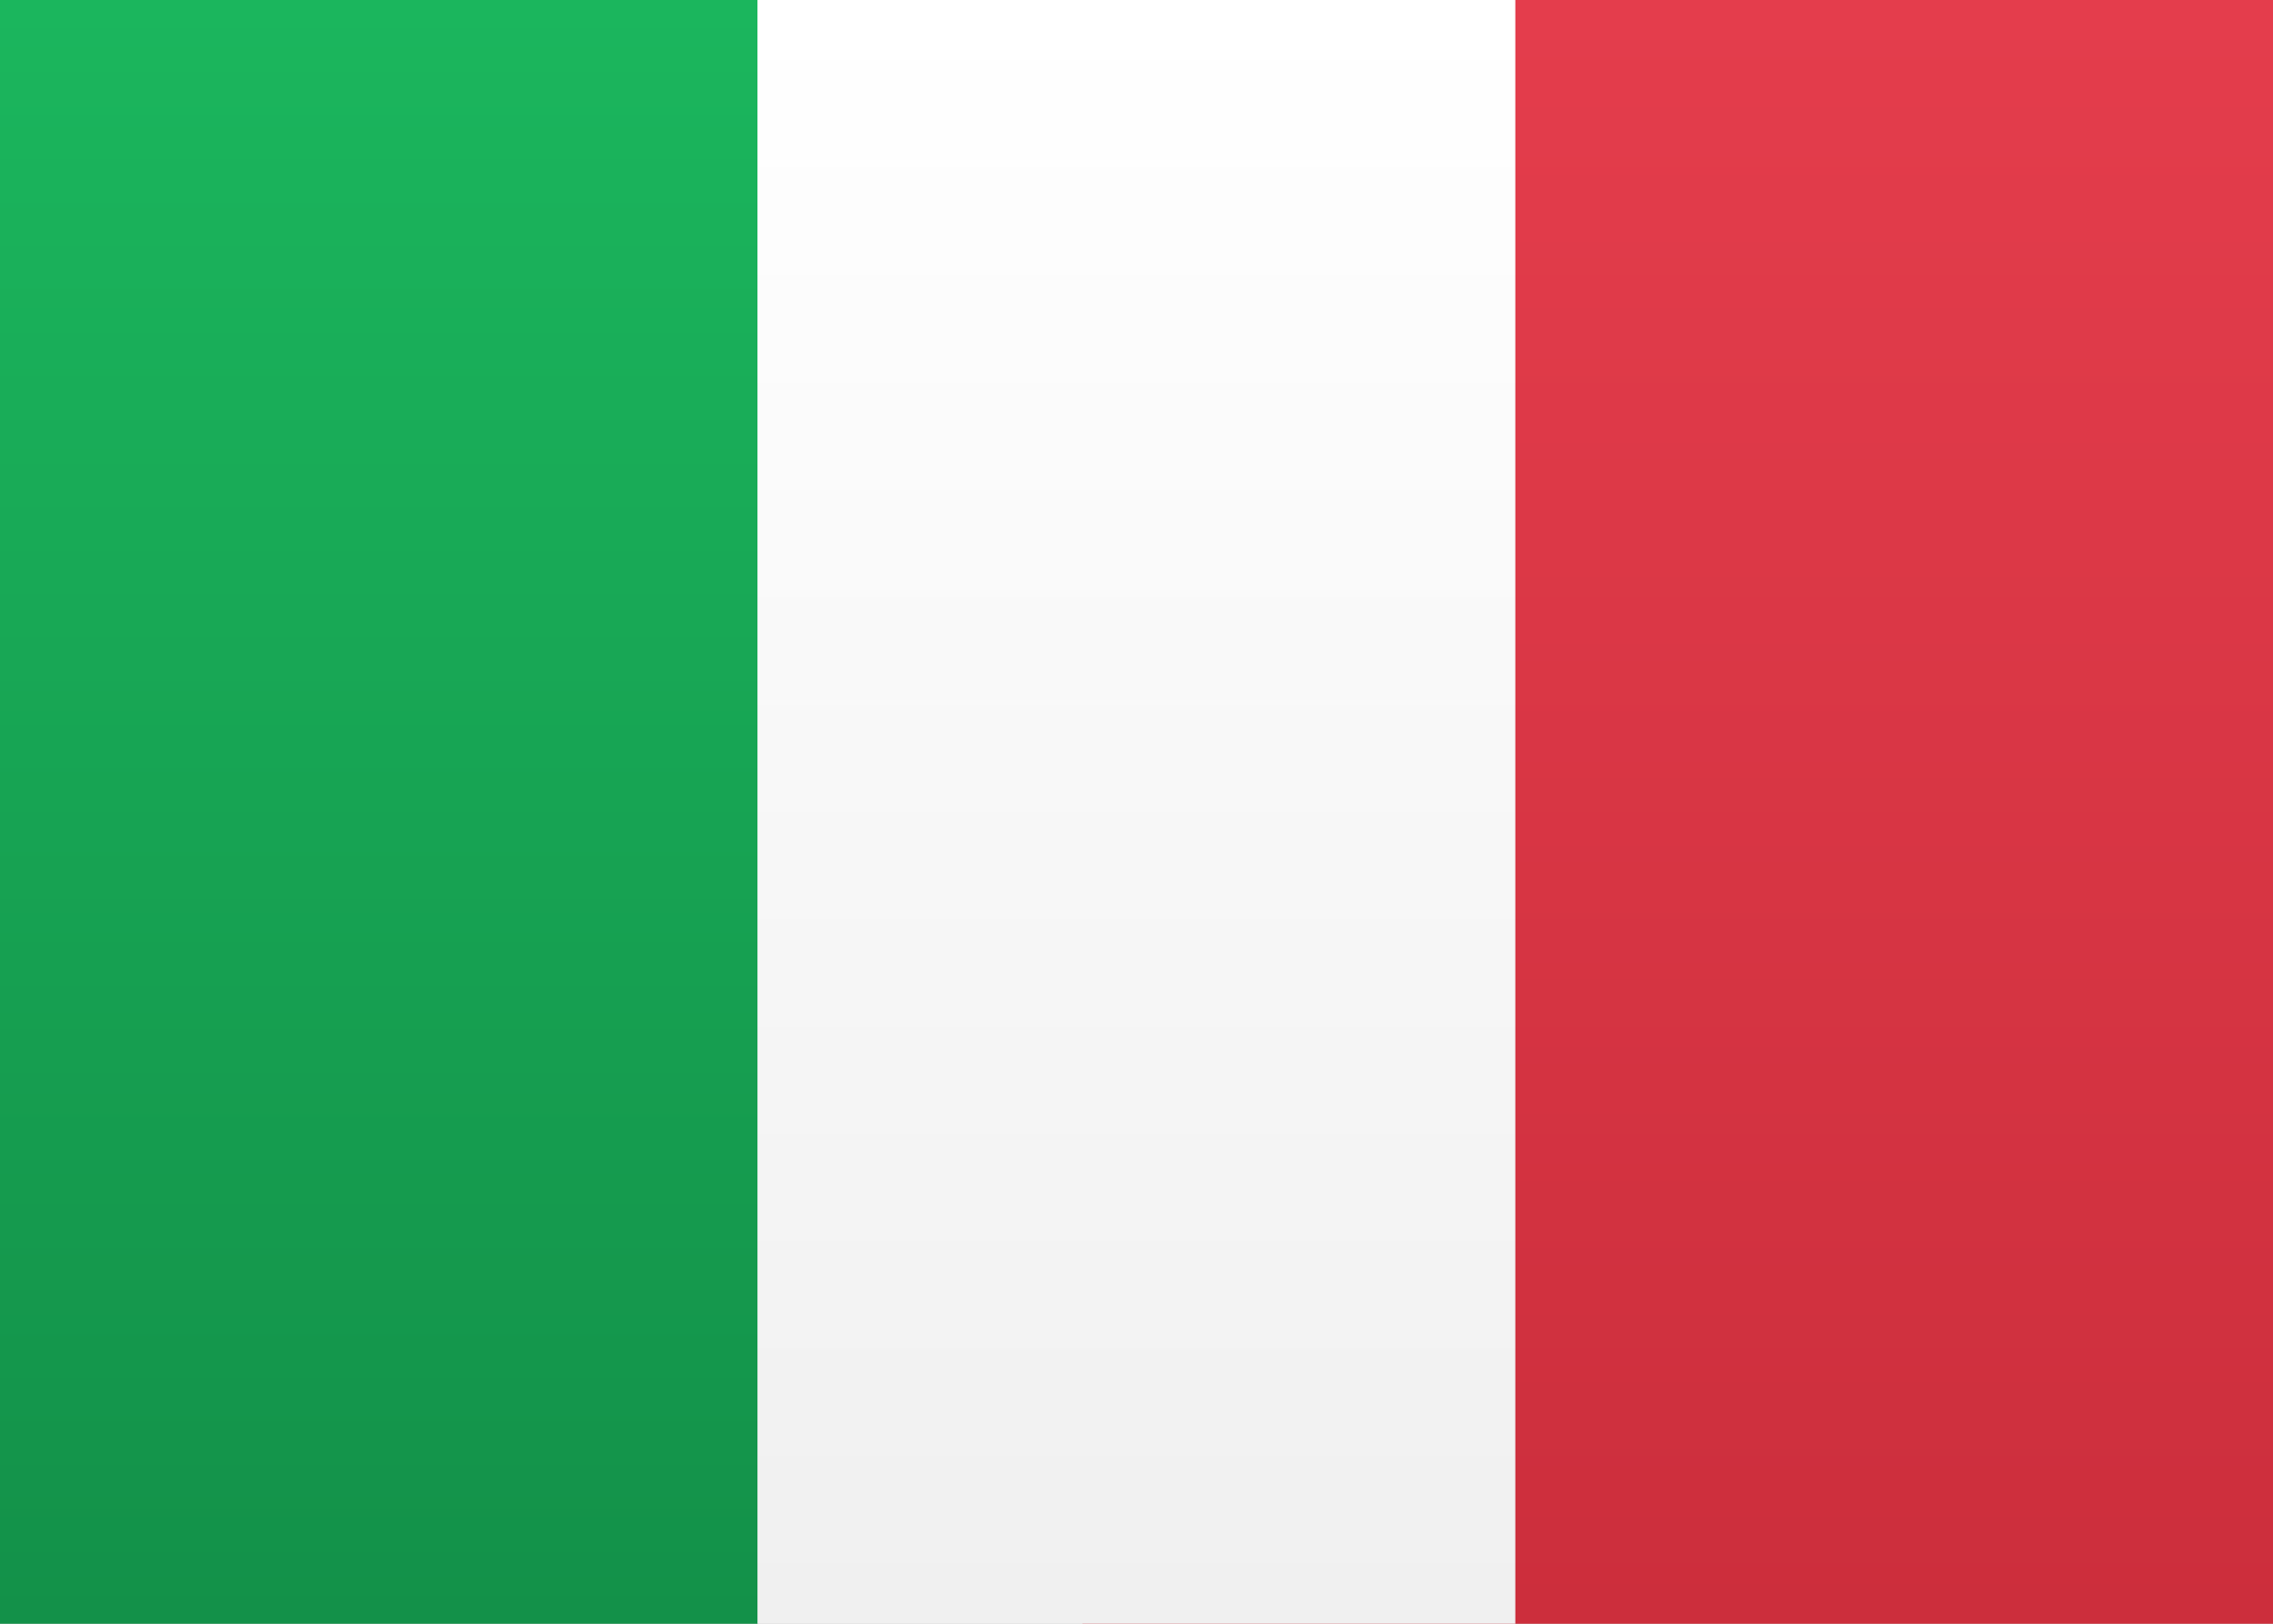 <?xml version="1.0" encoding="UTF-8"?>
<svg xmlns="http://www.w3.org/2000/svg" xmlns:xlink="http://www.w3.org/1999/xlink" width="21px" height="15px" viewBox="0 0 21 15" version="1.1">
  <rect x="0" y="0" width="21" height="15" fill="#333333" stroke="none"/>
  <!-- Generator: sketchtool 46 (44423) - http://www.bohemiancoding.com/sketch -->
  <title>IT</title>
  <desc>Created with sketchtool.</desc>
  <defs>
    <linearGradient x1="50%" y1="0%" x2="50%" y2="100%" id="linearGradient-1">
      <stop stop-color="#FFFFFF" offset="0%"></stop>
      <stop stop-color="#F0F0F0" offset="100%"></stop>
    </linearGradient>
    <linearGradient x1="50%" y1="0%" x2="50%" y2="100%" id="linearGradient-2">
      <stop stop-color="#E43D4C" offset="0%"></stop>
      <stop stop-color="#CC2E3C" offset="100%"></stop>
    </linearGradient>
    <linearGradient x1="50%" y1="0%" x2="50%" y2="100%" id="linearGradient-3">
      <stop stop-color="#1BB65D" offset="0%"></stop>
      <stop stop-color="#139149" offset="100%"></stop>
    </linearGradient>
  </defs>
  <g id="Symbols" stroke="none" stroke-width="1" fill="none" fill-rule="evenodd">
    <g id="IT">
      <rect id="FlagBackground" fill="url(#linearGradient-1)" x="0" y="0" width="21" height="15"></rect>
      <rect id="Mask" fill="url(#linearGradient-2)" x="10" y="0" width="11" height="15"></rect>
      <rect id="Rectangle-2" fill="url(#linearGradient-3)" x="0" y="0" width="7" height="15"></rect>
      <rect id="Rectangle-2-Copy" fill="url(#linearGradient-1)" x="7" y="0" width="7" height="15"></rect>
    </g>
  </g>
</svg>
